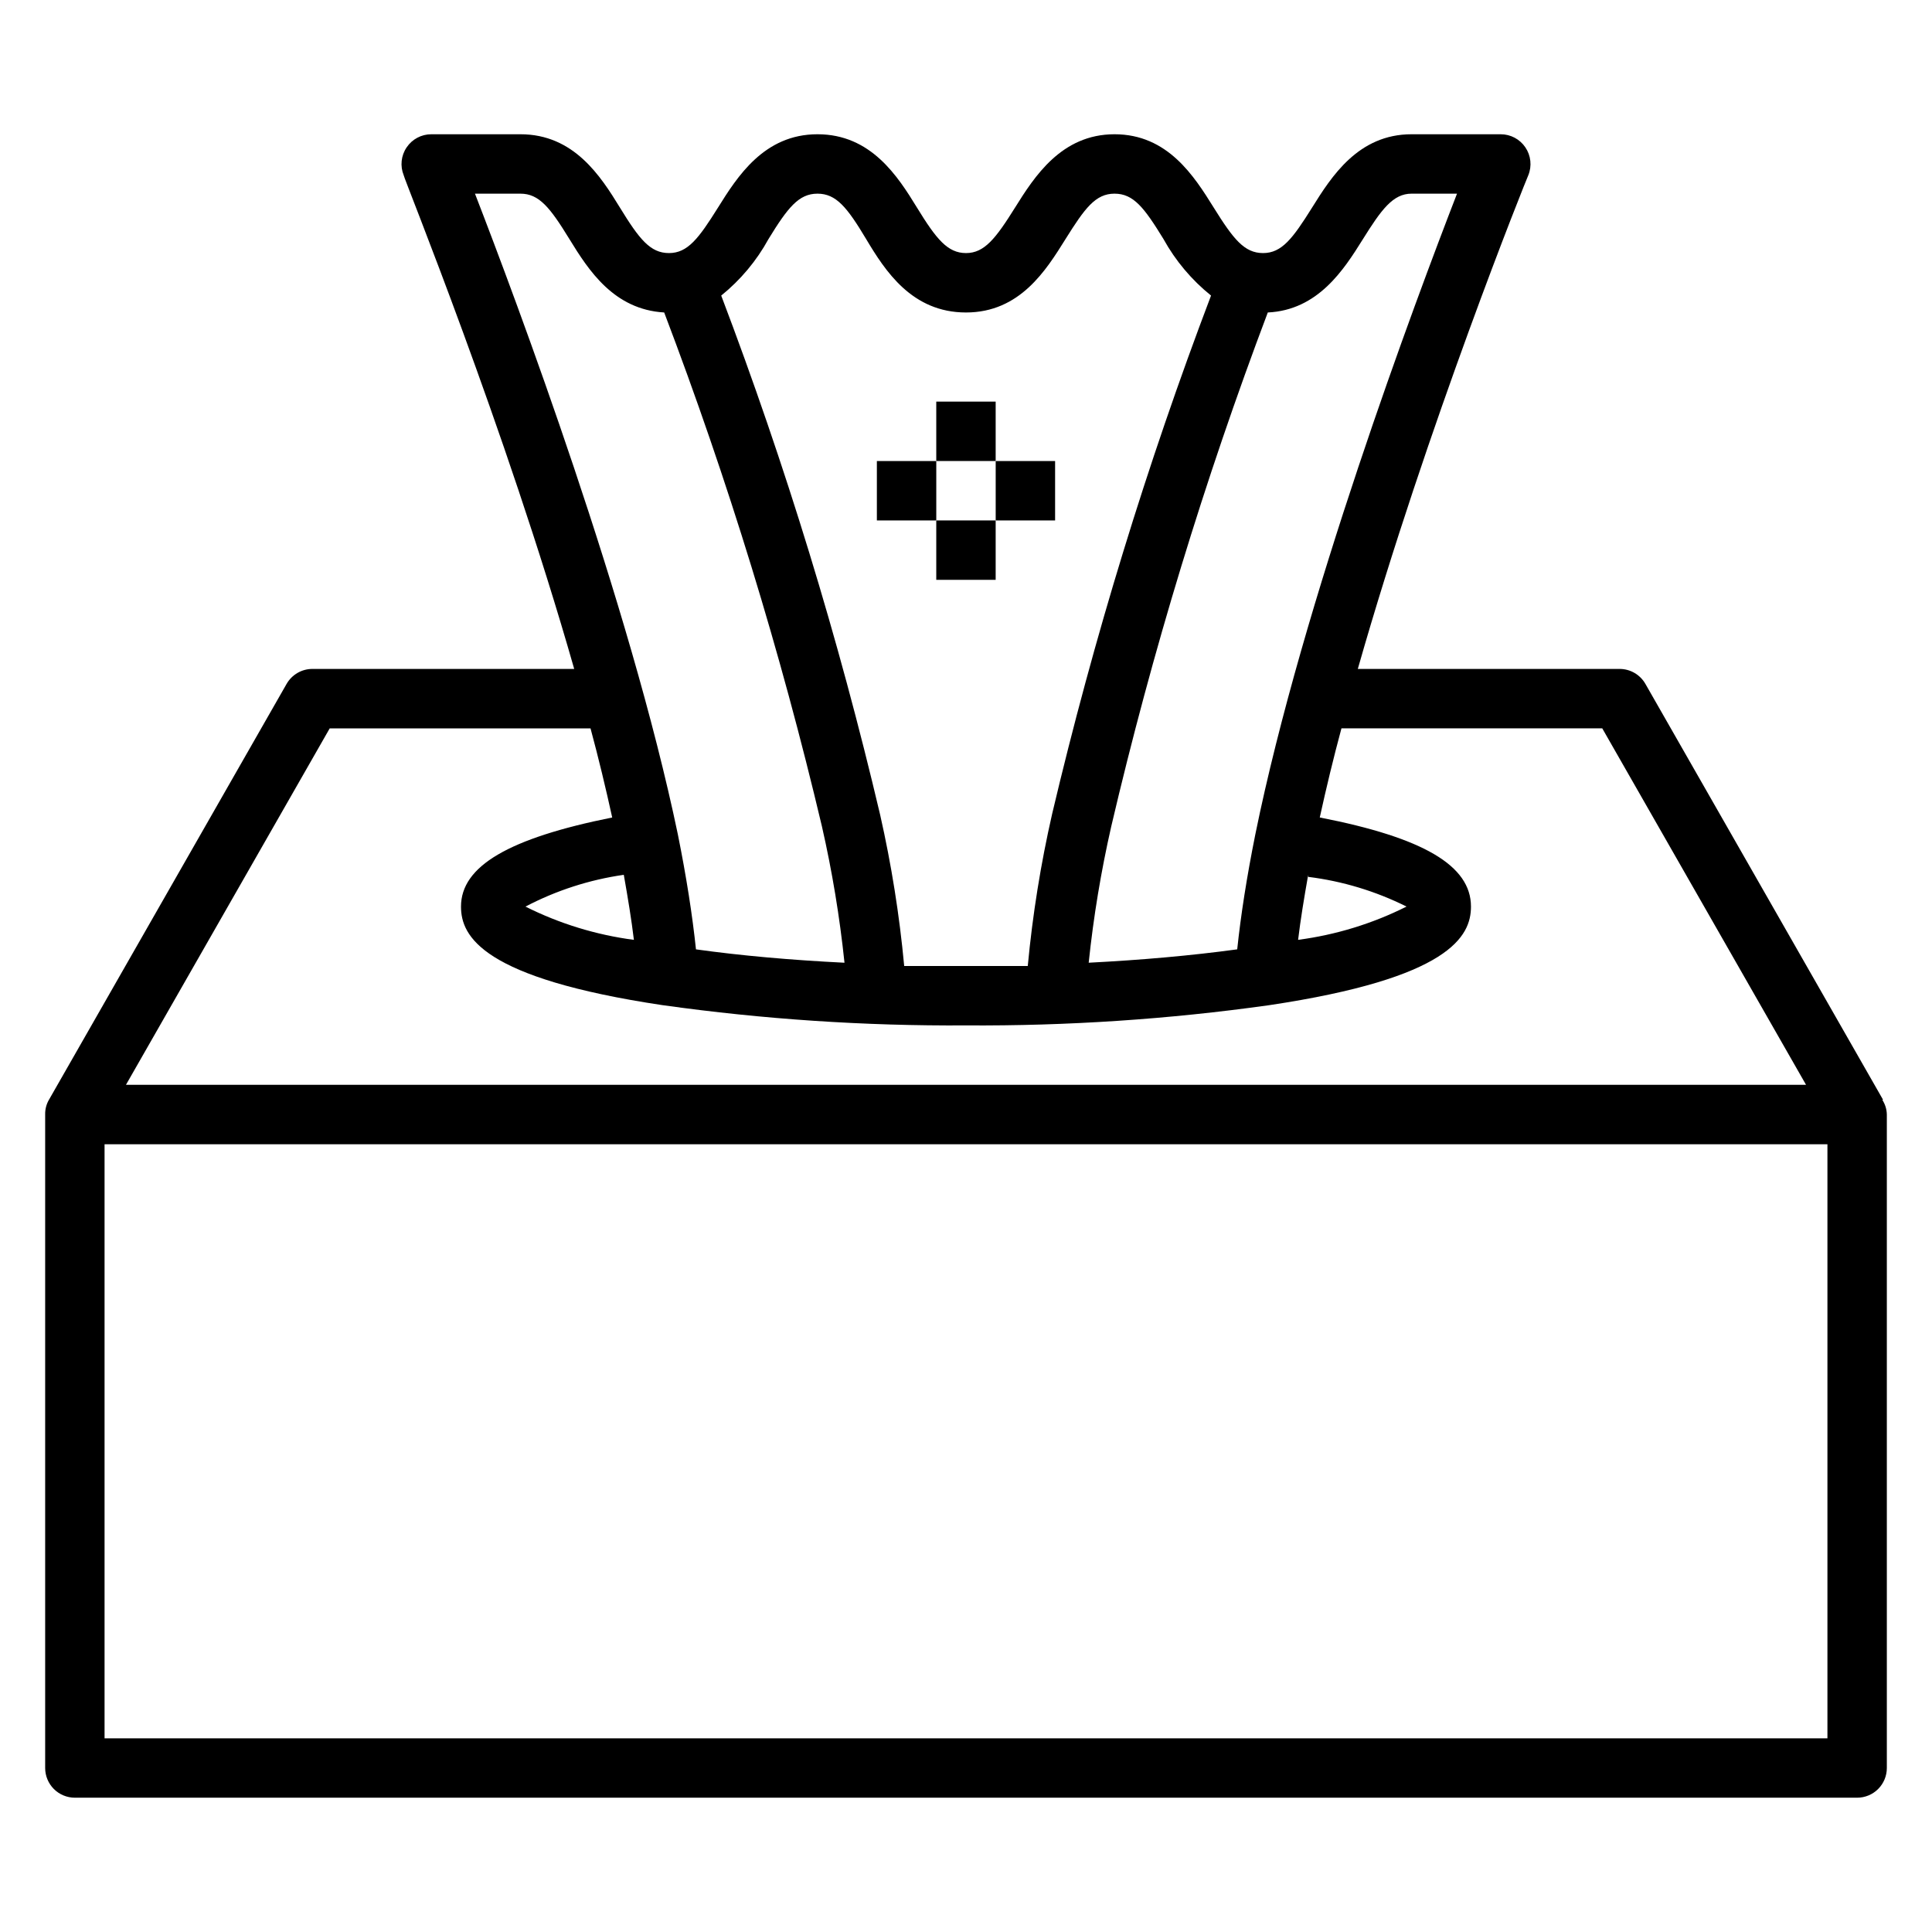 <?xml version="1.0" encoding="UTF-8"?>
<!-- Uploaded to: ICON Repo, www.iconrepo.com, Generator: ICON Repo Mixer Tools -->
<svg fill="#000000" width="800px" height="800px" version="1.1" viewBox="144 144 512 512" xmlns="http://www.w3.org/2000/svg">
 <g>
  <path d="m643.01 435.42-62.977-110.21c-1.41-2.445-4.023-3.949-6.848-3.938h-69.352c18.344-64.395 44.793-130.05 45.184-130.83 0.992-2.441 0.699-5.223-0.785-7.398-1.469-2.172-3.918-3.469-6.535-3.465h-23.617c-14.168 0-21.254 11.258-26.371 19.445-5.117 8.184-8.027 12.043-12.988 12.043s-7.871-3.699-13.066-12.043c-5.195-8.348-12.203-19.445-26.293-19.445s-21.254 11.258-26.371 19.445c-5.117 8.184-8.109 12.043-12.988 12.043s-7.871-3.699-12.988-12.043c-5.117-8.348-12.203-19.445-26.375-19.445-14.168 0-21.254 11.258-26.371 19.445-5.117 8.184-8.027 12.043-12.988 12.043-4.961 0-7.871-3.699-12.988-12.043-5.117-8.348-12.203-19.445-26.371-19.445h-23.617c-2.617-0.004-5.066 1.293-6.531 3.465-1.488 2.176-1.781 4.957-0.789 7.398 0 0.789 26.844 66.52 45.184 130.83h-69.352c-2.82-0.012-5.434 1.492-6.848 3.938l-62.977 110.21c-0.703 1.191-1.055 2.555-1.023 3.938v173.18c0 2.09 0.832 4.09 2.305 5.566 1.477 1.477 3.481 2.305 5.566 2.305h472.32c2.086 0 4.09-0.828 5.566-2.305 1.477-1.477 2.305-3.477 2.305-5.566v-173.18c-0.027-1.371-0.438-2.707-1.18-3.859zm-163.03-208.61c13.305-0.629 20.152-11.336 25.113-19.285 4.961-7.949 8.031-12.203 12.988-12.203h12.043c-11.098 28.652-40.934 108.32-53.449 169.8-2.281 11.336-3.856 21.492-4.801 30.465-12.121 1.652-25.426 2.832-39.359 3.543 1.27-12.152 3.266-24.219 5.981-36.133 10.84-46.254 24.699-91.746 41.484-136.19zm10.707 149.57c9.07 1.125 17.883 3.789 26.059 7.871-9.02 4.523-18.73 7.504-28.734 8.816 0.629-5.273 1.574-11.02 2.676-17.238zm-143.04-169.01c5.117-8.344 8.031-12.047 12.988-12.047 4.961 0 7.871 3.621 12.91 12.043 5.039 8.426 12.125 19.445 26.453 19.445s21.254-11.258 26.371-19.445c5.117-8.184 7.949-12.043 12.988-12.043s7.871 3.699 12.988 12.043v0.004c3.188 5.754 7.465 10.836 12.594 14.957-17.016 44.82-31.082 90.707-42.113 137.37-3.027 13.277-5.184 26.742-6.457 40.305h-16.375-16.375 0.004c-1.258-13.48-3.387-26.867-6.375-40.07-11.012-46.742-25.078-92.707-42.117-137.6 5.106-4.125 9.359-9.203 12.516-14.957zm-77.773-12.047h12.043c4.961 0 7.871 3.699 12.988 12.043 5.117 8.348 11.809 18.66 25.113 19.445 16.895 44.434 30.855 89.926 41.801 136.19 2.715 11.914 4.711 23.98 5.981 36.133-14.25-0.707-27.551-1.891-39.359-3.543-0.945-8.973-2.519-19.129-4.801-30.465-12.832-61.48-42.668-141.14-53.766-169.8zm42.117 197.75h-0.004c-10-1.312-19.715-4.293-28.73-8.816 8.141-4.273 16.953-7.121 26.055-8.422 1.102 6.219 2.047 11.965 2.676 17.238zm-80.613-56.047h69.117c2.125 7.871 4.016 15.742 5.746 23.617-27.473 5.512-40.07 12.91-40.07 23.617 0 7.871 5.59 18.973 53.531 26.137v-0.004c26.602 3.731 53.438 5.519 80.297 5.352 26.859 0.168 53.695-1.621 80.293-5.352 47.941-7.164 53.531-18.266 53.531-26.137 0-10.863-12.594-18.262-40.07-23.617 1.73-7.871 3.621-15.742 5.746-23.617h69.117l54.004 94.465-445.24 0.004zm396.91 267.65h-456.58v-157.44h456.58z"/>
  <path d="m392.12 250.43h15.742v15.742h-15.742z"/>
  <path d="m392.12 281.92h15.742v15.742h-15.742z"/>
  <path d="m407.87 266.18h15.742v15.742h-15.742z"/>
  <path d="m376.38 266.18h15.742v15.742h-15.742z"/>
 </g>
</svg>